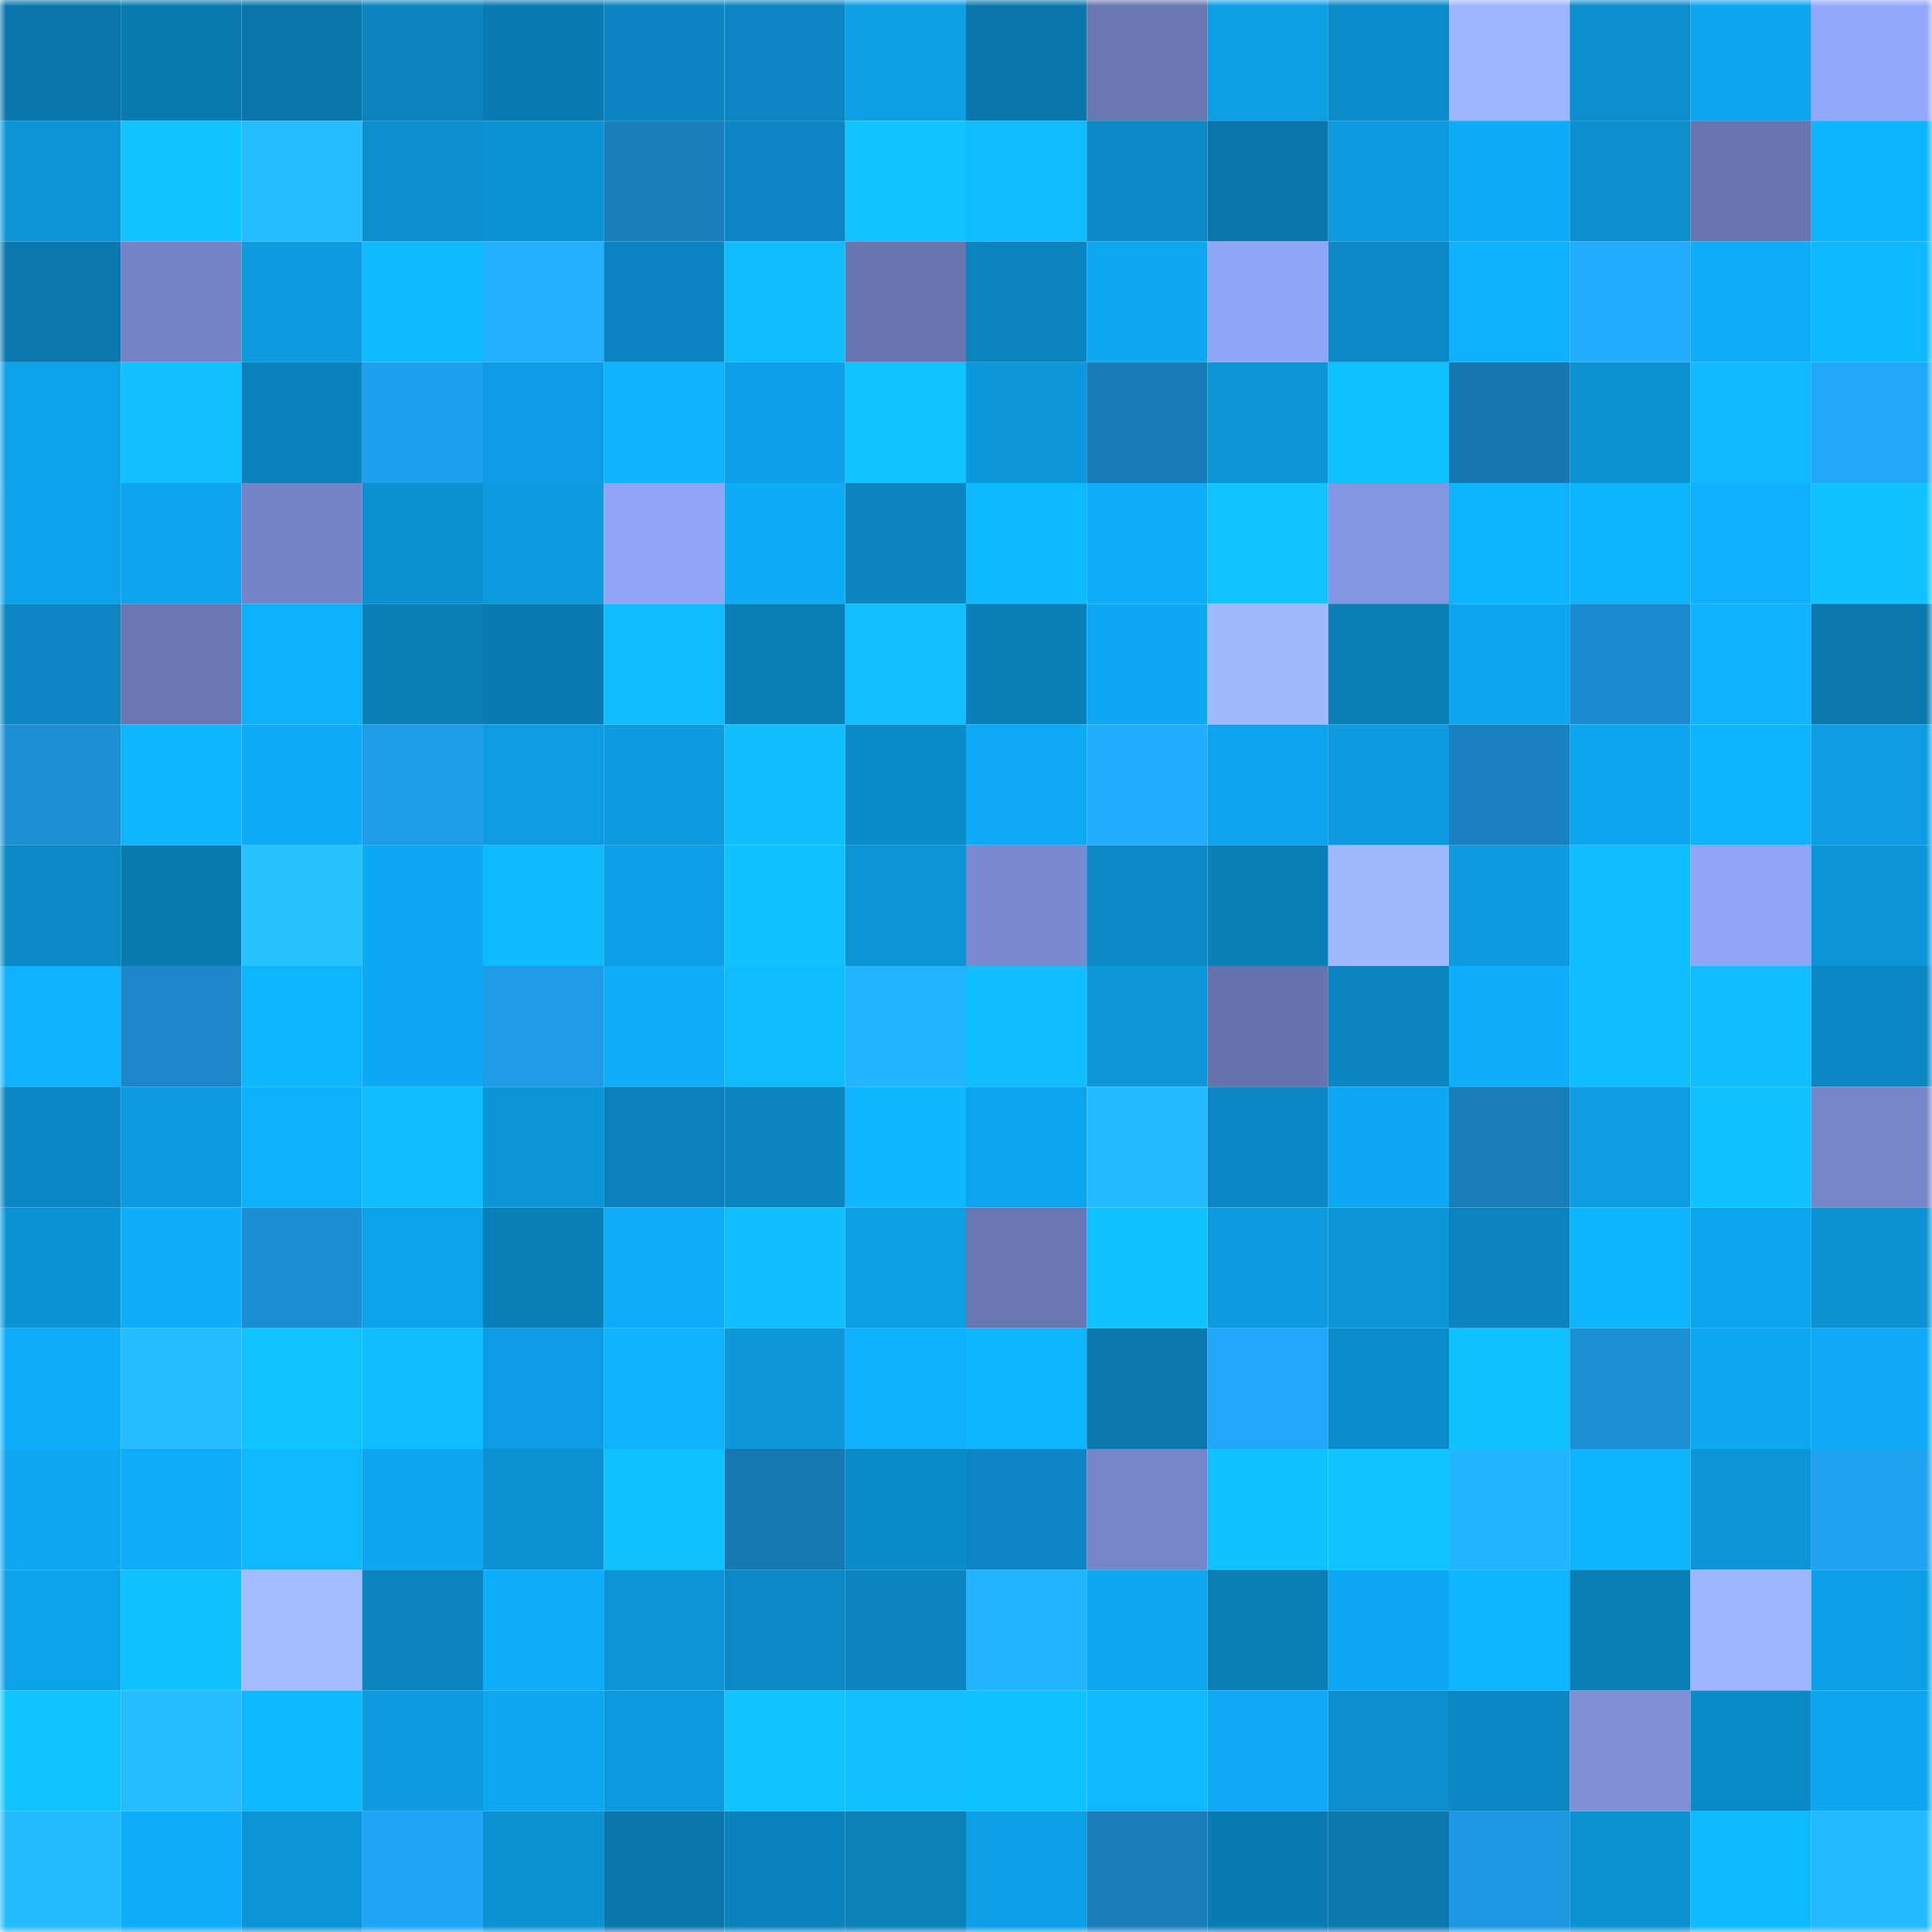 <svg viewBox="0 0 160 160" fill="none" role="img" xmlns="http://www.w3.org/2000/svg" width="240" height="240" name="ens%2Cdiverdown.eth"><mask id="1071586071" mask-type="alpha" maskUnits="userSpaceOnUse" x="0" y="0" width="160" height="160"><rect width="160" height="160" fill="#FFFFFF"></rect></mask><g mask="url(#1071586071)"><rect x="0" y="0" width="10" height="10" fill="#0a77ac"></rect><rect x="10" y="0" width="10" height="10" fill="#0a7ab1"></rect><rect x="20" y="0" width="10" height="10" fill="#0a77ac"></rect><rect x="30" y="0" width="10" height="10" fill="#0b84bf"></rect><rect x="40" y="0" width="10" height="10" fill="#0a7bb2"></rect><rect x="50" y="0" width="10" height="10" fill="#0b85c1"></rect><rect x="60" y="0" width="10" height="10" fill="#0b86c3"></rect><rect x="70" y="0" width="10" height="10" fill="#0d9ee4"></rect><rect x="80" y="0" width="10" height="10" fill="#0a77ac"></rect><rect x="90" y="0" width="10" height="10" fill="#6977b3"></rect><rect x="100" y="0" width="10" height="10" fill="#0d9ee4"></rect><rect x="110" y="0" width="10" height="10" fill="#0b8bc9"></rect><rect x="120" y="0" width="10" height="10" fill="#a0b5ff"></rect><rect x="130" y="0" width="10" height="10" fill="#0c8dcc"></rect><rect x="140" y="0" width="10" height="10" fill="#0ea5ef"></rect><rect x="150" y="0" width="10" height="10" fill="#93a7fb"></rect><rect x="0" y="10" width="10" height="10" fill="#0c94d6"></rect><rect x="10" y="10" width="10" height="10" fill="#10c5ff"></rect><rect x="20" y="10" width="10" height="10" fill="#26bcff"></rect><rect x="30" y="10" width="10" height="10" fill="#0c8dcd"></rect><rect x="40" y="10" width="10" height="10" fill="#0c93d6"></rect><rect x="50" y="10" width="10" height="10" fill="#197ebc"></rect><rect x="60" y="10" width="10" height="10" fill="#0b86c2"></rect><rect x="70" y="10" width="10" height="10" fill="#10c5ff"></rect><rect x="80" y="10" width="10" height="10" fill="#0fbcff"></rect><rect x="90" y="10" width="10" height="10" fill="#0b89c7"></rect><rect x="100" y="10" width="10" height="10" fill="#0a77ac"></rect><rect x="110" y="10" width="10" height="10" fill="#0d9adf"></rect><rect x="120" y="10" width="10" height="10" fill="#0eabf7"></rect><rect x="130" y="10" width="10" height="10" fill="#0c8dcc"></rect><rect x="140" y="10" width="10" height="10" fill="#6775af"></rect><rect x="150" y="10" width="10" height="10" fill="#0fb4ff"></rect><rect x="0" y="20" width="10" height="10" fill="#0a77ad"></rect><rect x="10" y="20" width="10" height="10" fill="#7383c5"></rect><rect x="20" y="20" width="10" height="10" fill="#0d9adf"></rect><rect x="30" y="20" width="10" height="10" fill="#0fbaff"></rect><rect x="40" y="20" width="10" height="10" fill="#23b0ff"></rect><rect x="50" y="20" width="10" height="10" fill="#0b85c1"></rect><rect x="60" y="20" width="10" height="10" fill="#10bdff"></rect><rect x="70" y="20" width="10" height="10" fill="#6775b0"></rect><rect x="80" y="20" width="10" height="10" fill="#0b85c0"></rect><rect x="90" y="20" width="10" height="10" fill="#0ea7f2"></rect><rect x="100" y="20" width="10" height="10" fill="#92a6f9"></rect><rect x="110" y="20" width="10" height="10" fill="#0b88c6"></rect><rect x="120" y="20" width="10" height="10" fill="#0fb1ff"></rect><rect x="130" y="20" width="10" height="10" fill="#22acff"></rect><rect x="140" y="20" width="10" height="10" fill="#0eacfa"></rect><rect x="150" y="20" width="10" height="10" fill="#0fb9ff"></rect><rect x="0" y="30" width="10" height="10" fill="#0da1e9"></rect><rect x="10" y="30" width="10" height="10" fill="#10c0ff"></rect><rect x="20" y="30" width="10" height="10" fill="#0b82bd"></rect><rect x="30" y="30" width="10" height="10" fill="#20a1ef"></rect><rect x="40" y="30" width="10" height="10" fill="#0d9ce3"></rect><rect x="50" y="30" width="10" height="10" fill="#0fb2ff"></rect><rect x="60" y="30" width="10" height="10" fill="#0da0e8"></rect><rect x="70" y="30" width="10" height="10" fill="#10c5ff"></rect><rect x="80" y="30" width="10" height="10" fill="#0d98dc"></rect><rect x="90" y="30" width="10" height="10" fill="#187ab6"></rect><rect x="100" y="30" width="10" height="10" fill="#0c96da"></rect><rect x="110" y="30" width="10" height="10" fill="#10c1ff"></rect><rect x="120" y="30" width="10" height="10" fill="#1877b1"></rect><rect x="130" y="30" width="10" height="10" fill="#0c92d3"></rect><rect x="140" y="30" width="10" height="10" fill="#0fb8ff"></rect><rect x="150" y="30" width="10" height="10" fill="#21a7f8"></rect><rect x="0" y="40" width="10" height="10" fill="#0da2eb"></rect><rect x="10" y="40" width="10" height="10" fill="#0ea4ee"></rect><rect x="20" y="40" width="10" height="10" fill="#7484c7"></rect><rect x="30" y="40" width="10" height="10" fill="#0c90d1"></rect><rect x="40" y="40" width="10" height="10" fill="#0d9ade"></rect><rect x="50" y="40" width="10" height="10" fill="#92a5f9"></rect><rect x="60" y="40" width="10" height="10" fill="#0eabf7"></rect><rect x="70" y="40" width="10" height="10" fill="#0b85c0"></rect><rect x="80" y="40" width="10" height="10" fill="#0fb9ff"></rect><rect x="90" y="40" width="10" height="10" fill="#0eacf9"></rect><rect x="100" y="40" width="10" height="10" fill="#10c4ff"></rect><rect x="110" y="40" width="10" height="10" fill="#8495e1"></rect><rect x="120" y="40" width="10" height="10" fill="#0fb4ff"></rect><rect x="130" y="40" width="10" height="10" fill="#0fb4ff"></rect><rect x="140" y="40" width="10" height="10" fill="#0fb0ff"></rect><rect x="150" y="40" width="10" height="10" fill="#10c3ff"></rect><rect x="0" y="50" width="10" height="10" fill="#0b86c2"></rect><rect x="10" y="50" width="10" height="10" fill="#6977b3"></rect><rect x="20" y="50" width="10" height="10" fill="#0eaffd"></rect><rect x="30" y="50" width="10" height="10" fill="#0a7fb7"></rect><rect x="40" y="50" width="10" height="10" fill="#0a7bb2"></rect><rect x="50" y="50" width="10" height="10" fill="#0fbcff"></rect><rect x="60" y="50" width="10" height="10" fill="#0a7eb7"></rect><rect x="70" y="50" width="10" height="10" fill="#10c0ff"></rect><rect x="80" y="50" width="10" height="10" fill="#0a7eb7"></rect><rect x="90" y="50" width="10" height="10" fill="#0ea9f5"></rect><rect x="100" y="50" width="10" height="10" fill="#a3b9ff"></rect><rect x="110" y="50" width="10" height="10" fill="#0a7fb7"></rect><rect x="120" y="50" width="10" height="10" fill="#0ea5f0"></rect><rect x="130" y="50" width="10" height="10" fill="#1c8ace"></rect><rect x="140" y="50" width="10" height="10" fill="#0fb3ff"></rect><rect x="150" y="50" width="10" height="10" fill="#0a78ae"></rect><rect x="0" y="60" width="10" height="10" fill="#1d8fd5"></rect><rect x="10" y="60" width="10" height="10" fill="#0fb6ff"></rect><rect x="20" y="60" width="10" height="10" fill="#0eabf7"></rect><rect x="30" y="60" width="10" height="10" fill="#1f9ce8"></rect><rect x="40" y="60" width="10" height="10" fill="#0d9ce2"></rect><rect x="50" y="60" width="10" height="10" fill="#0d99de"></rect><rect x="60" y="60" width="10" height="10" fill="#10bfff"></rect><rect x="70" y="60" width="10" height="10" fill="#0b8ac8"></rect><rect x="80" y="60" width="10" height="10" fill="#0eaaf6"></rect><rect x="90" y="60" width="10" height="10" fill="#23adff"></rect><rect x="100" y="60" width="10" height="10" fill="#0da4ed"></rect><rect x="110" y="60" width="10" height="10" fill="#0d9adf"></rect><rect x="120" y="60" width="10" height="10" fill="#1a81c0"></rect><rect x="130" y="60" width="10" height="10" fill="#0ea6f0"></rect><rect x="140" y="60" width="10" height="10" fill="#0fb4ff"></rect><rect x="150" y="60" width="10" height="10" fill="#0d9be1"></rect><rect x="0" y="70" width="10" height="10" fill="#0b89c6"></rect><rect x="10" y="70" width="10" height="10" fill="#0a7ab1"></rect><rect x="20" y="70" width="10" height="10" fill="#27c1ff"></rect><rect x="30" y="70" width="10" height="10" fill="#0ea9f4"></rect><rect x="40" y="70" width="10" height="10" fill="#0fbbff"></rect><rect x="50" y="70" width="10" height="10" fill="#0d9ee5"></rect><rect x="60" y="70" width="10" height="10" fill="#10c2ff"></rect><rect x="70" y="70" width="10" height="10" fill="#0c94d6"></rect><rect x="80" y="70" width="10" height="10" fill="#7a8ad0"></rect><rect x="90" y="70" width="10" height="10" fill="#0b89c7"></rect><rect x="100" y="70" width="10" height="10" fill="#0a7fb8"></rect><rect x="110" y="70" width="10" height="10" fill="#a3b9ff"></rect><rect x="120" y="70" width="10" height="10" fill="#0d9ade"></rect><rect x="130" y="70" width="10" height="10" fill="#10beff"></rect><rect x="140" y="70" width="10" height="10" fill="#91a4f7"></rect><rect x="150" y="70" width="10" height="10" fill="#0c96da"></rect><rect x="0" y="80" width="10" height="10" fill="#0fb2ff"></rect><rect x="10" y="80" width="10" height="10" fill="#1b86c8"></rect><rect x="20" y="80" width="10" height="10" fill="#0fb5ff"></rect><rect x="30" y="80" width="10" height="10" fill="#0ea9f4"></rect><rect x="40" y="80" width="10" height="10" fill="#1f9be7"></rect><rect x="50" y="80" width="10" height="10" fill="#0eadfb"></rect><rect x="60" y="80" width="10" height="10" fill="#0fbcff"></rect><rect x="70" y="80" width="10" height="10" fill="#24b3ff"></rect><rect x="80" y="80" width="10" height="10" fill="#10bfff"></rect><rect x="90" y="80" width="10" height="10" fill="#0d98dc"></rect><rect x="100" y="80" width="10" height="10" fill="#6673ad"></rect><rect x="110" y="80" width="10" height="10" fill="#0b84bf"></rect><rect x="120" y="80" width="10" height="10" fill="#0eaefc"></rect><rect x="130" y="80" width="10" height="10" fill="#10beff"></rect><rect x="140" y="80" width="10" height="10" fill="#10beff"></rect><rect x="150" y="80" width="10" height="10" fill="#0b87c4"></rect><rect x="0" y="90" width="10" height="10" fill="#0b87c4"></rect><rect x="10" y="90" width="10" height="10" fill="#0d9ae0"></rect><rect x="20" y="90" width="10" height="10" fill="#0eb0fe"></rect><rect x="30" y="90" width="10" height="10" fill="#10bdff"></rect><rect x="40" y="90" width="10" height="10" fill="#0c96d9"></rect><rect x="50" y="90" width="10" height="10" fill="#0b80ba"></rect><rect x="60" y="90" width="10" height="10" fill="#0b84bf"></rect><rect x="70" y="90" width="10" height="10" fill="#0fb6ff"></rect><rect x="80" y="90" width="10" height="10" fill="#0da4ee"></rect><rect x="90" y="90" width="10" height="10" fill="#25baff"></rect><rect x="100" y="90" width="10" height="10" fill="#0b87c4"></rect><rect x="110" y="90" width="10" height="10" fill="#0ea9f4"></rect><rect x="120" y="90" width="10" height="10" fill="#197dba"></rect><rect x="130" y="90" width="10" height="10" fill="#0d9ce2"></rect><rect x="140" y="90" width="10" height="10" fill="#10c3ff"></rect><rect x="150" y="90" width="10" height="10" fill="#7686c9"></rect><rect x="0" y="100" width="10" height="10" fill="#0c93d5"></rect><rect x="10" y="100" width="10" height="10" fill="#0eaefd"></rect><rect x="20" y="100" width="10" height="10" fill="#1c8ed4"></rect><rect x="30" y="100" width="10" height="10" fill="#0da1ea"></rect><rect x="40" y="100" width="10" height="10" fill="#0a7fb7"></rect><rect x="50" y="100" width="10" height="10" fill="#0eadfb"></rect><rect x="60" y="100" width="10" height="10" fill="#10bfff"></rect><rect x="70" y="100" width="10" height="10" fill="#0d9ee4"></rect><rect x="80" y="100" width="10" height="10" fill="#6877b2"></rect><rect x="90" y="100" width="10" height="10" fill="#10c2ff"></rect><rect x="100" y="100" width="10" height="10" fill="#0d9ae0"></rect><rect x="110" y="100" width="10" height="10" fill="#0c95d8"></rect><rect x="120" y="100" width="10" height="10" fill="#0b83be"></rect><rect x="130" y="100" width="10" height="10" fill="#0fb4ff"></rect><rect x="140" y="100" width="10" height="10" fill="#0da4ee"></rect><rect x="150" y="100" width="10" height="10" fill="#0c91d2"></rect><rect x="0" y="110" width="10" height="10" fill="#0eaefc"></rect><rect x="10" y="110" width="10" height="10" fill="#26beff"></rect><rect x="20" y="110" width="10" height="10" fill="#10c5ff"></rect><rect x="30" y="110" width="10" height="10" fill="#10bfff"></rect><rect x="40" y="110" width="10" height="10" fill="#0d9ce3"></rect><rect x="50" y="110" width="10" height="10" fill="#0fb2ff"></rect><rect x="60" y="110" width="10" height="10" fill="#0d98dc"></rect><rect x="70" y="110" width="10" height="10" fill="#0fb1ff"></rect><rect x="80" y="110" width="10" height="10" fill="#0fb6ff"></rect><rect x="90" y="110" width="10" height="10" fill="#0a78ae"></rect><rect x="100" y="110" width="10" height="10" fill="#22a8fa"></rect><rect x="110" y="110" width="10" height="10" fill="#0b8bc9"></rect><rect x="120" y="110" width="10" height="10" fill="#10c2ff"></rect><rect x="130" y="110" width="10" height="10" fill="#1d8fd5"></rect><rect x="140" y="110" width="10" height="10" fill="#0ea7f2"></rect><rect x="150" y="110" width="10" height="10" fill="#0eaaf6"></rect><rect x="0" y="120" width="10" height="10" fill="#0ea7f2"></rect><rect x="10" y="120" width="10" height="10" fill="#0eacf9"></rect><rect x="20" y="120" width="10" height="10" fill="#0fb8ff"></rect><rect x="30" y="120" width="10" height="10" fill="#0ea6f1"></rect><rect x="40" y="120" width="10" height="10" fill="#0c92d3"></rect><rect x="50" y="120" width="10" height="10" fill="#10c1ff"></rect><rect x="60" y="120" width="10" height="10" fill="#1878b3"></rect><rect x="70" y="120" width="10" height="10" fill="#0b8ac8"></rect><rect x="80" y="120" width="10" height="10" fill="#0b86c2"></rect><rect x="90" y="120" width="10" height="10" fill="#7585c9"></rect><rect x="100" y="120" width="10" height="10" fill="#10c3ff"></rect><rect x="110" y="120" width="10" height="10" fill="#10c4ff"></rect><rect x="120" y="120" width="10" height="10" fill="#24b5ff"></rect><rect x="130" y="120" width="10" height="10" fill="#0fb4ff"></rect><rect x="140" y="120" width="10" height="10" fill="#0c96da"></rect><rect x="150" y="120" width="10" height="10" fill="#20a2f1"></rect><rect x="0" y="130" width="10" height="10" fill="#0da2ea"></rect><rect x="10" y="130" width="10" height="10" fill="#10c2ff"></rect><rect x="20" y="130" width="10" height="10" fill="#a5bbff"></rect><rect x="30" y="130" width="10" height="10" fill="#0b84bf"></rect><rect x="40" y="130" width="10" height="10" fill="#0eadfb"></rect><rect x="50" y="130" width="10" height="10" fill="#0c94d7"></rect><rect x="60" y="130" width="10" height="10" fill="#0b88c5"></rect><rect x="70" y="130" width="10" height="10" fill="#0b85c0"></rect><rect x="80" y="130" width="10" height="10" fill="#24b3ff"></rect><rect x="90" y="130" width="10" height="10" fill="#0ea7f2"></rect><rect x="100" y="130" width="10" height="10" fill="#0a7fb7"></rect><rect x="110" y="130" width="10" height="10" fill="#0ea9f4"></rect><rect x="120" y="130" width="10" height="10" fill="#0fb5ff"></rect><rect x="130" y="130" width="10" height="10" fill="#0a7eb7"></rect><rect x="140" y="130" width="10" height="10" fill="#9fb5ff"></rect><rect x="150" y="130" width="10" height="10" fill="#0da0e8"></rect><rect x="0" y="140" width="10" height="10" fill="#10c4ff"></rect><rect x="10" y="140" width="10" height="10" fill="#26bcff"></rect><rect x="20" y="140" width="10" height="10" fill="#0fb9ff"></rect><rect x="30" y="140" width="10" height="10" fill="#0d9adf"></rect><rect x="40" y="140" width="10" height="10" fill="#0ea7f2"></rect><rect x="50" y="140" width="10" height="10" fill="#0d99de"></rect><rect x="60" y="140" width="10" height="10" fill="#10c4ff"></rect><rect x="70" y="140" width="10" height="10" fill="#10c0ff"></rect><rect x="80" y="140" width="10" height="10" fill="#10c1ff"></rect><rect x="90" y="140" width="10" height="10" fill="#0fb8ff"></rect><rect x="100" y="140" width="10" height="10" fill="#0eaaf7"></rect><rect x="110" y="140" width="10" height="10" fill="#0c8dcd"></rect><rect x="120" y="140" width="10" height="10" fill="#0b87c4"></rect><rect x="130" y="140" width="10" height="10" fill="#7f90d9"></rect><rect x="140" y="140" width="10" height="10" fill="#0b8ac8"></rect><rect x="150" y="140" width="10" height="10" fill="#0ea5ef"></rect><rect x="0" y="150" width="10" height="10" fill="#25bbff"></rect><rect x="10" y="150" width="10" height="10" fill="#0eacf9"></rect><rect x="20" y="150" width="10" height="10" fill="#0c94d6"></rect><rect x="30" y="150" width="10" height="10" fill="#21a5f7"></rect><rect x="40" y="150" width="10" height="10" fill="#0c91d2"></rect><rect x="50" y="150" width="10" height="10" fill="#0a77ac"></rect><rect x="60" y="150" width="10" height="10" fill="#0b82bc"></rect><rect x="70" y="150" width="10" height="10" fill="#0b80b9"></rect><rect x="80" y="150" width="10" height="10" fill="#0d9fe7"></rect><rect x="90" y="150" width="10" height="10" fill="#197dba"></rect><rect x="100" y="150" width="10" height="10" fill="#0a7bb2"></rect><rect x="110" y="150" width="10" height="10" fill="#0a77ad"></rect><rect x="120" y="150" width="10" height="10" fill="#1e98e3"></rect><rect x="130" y="150" width="10" height="10" fill="#0c92d3"></rect><rect x="140" y="150" width="10" height="10" fill="#0fbaff"></rect><rect x="150" y="150" width="10" height="10" fill="#25baff"></rect></g></svg>